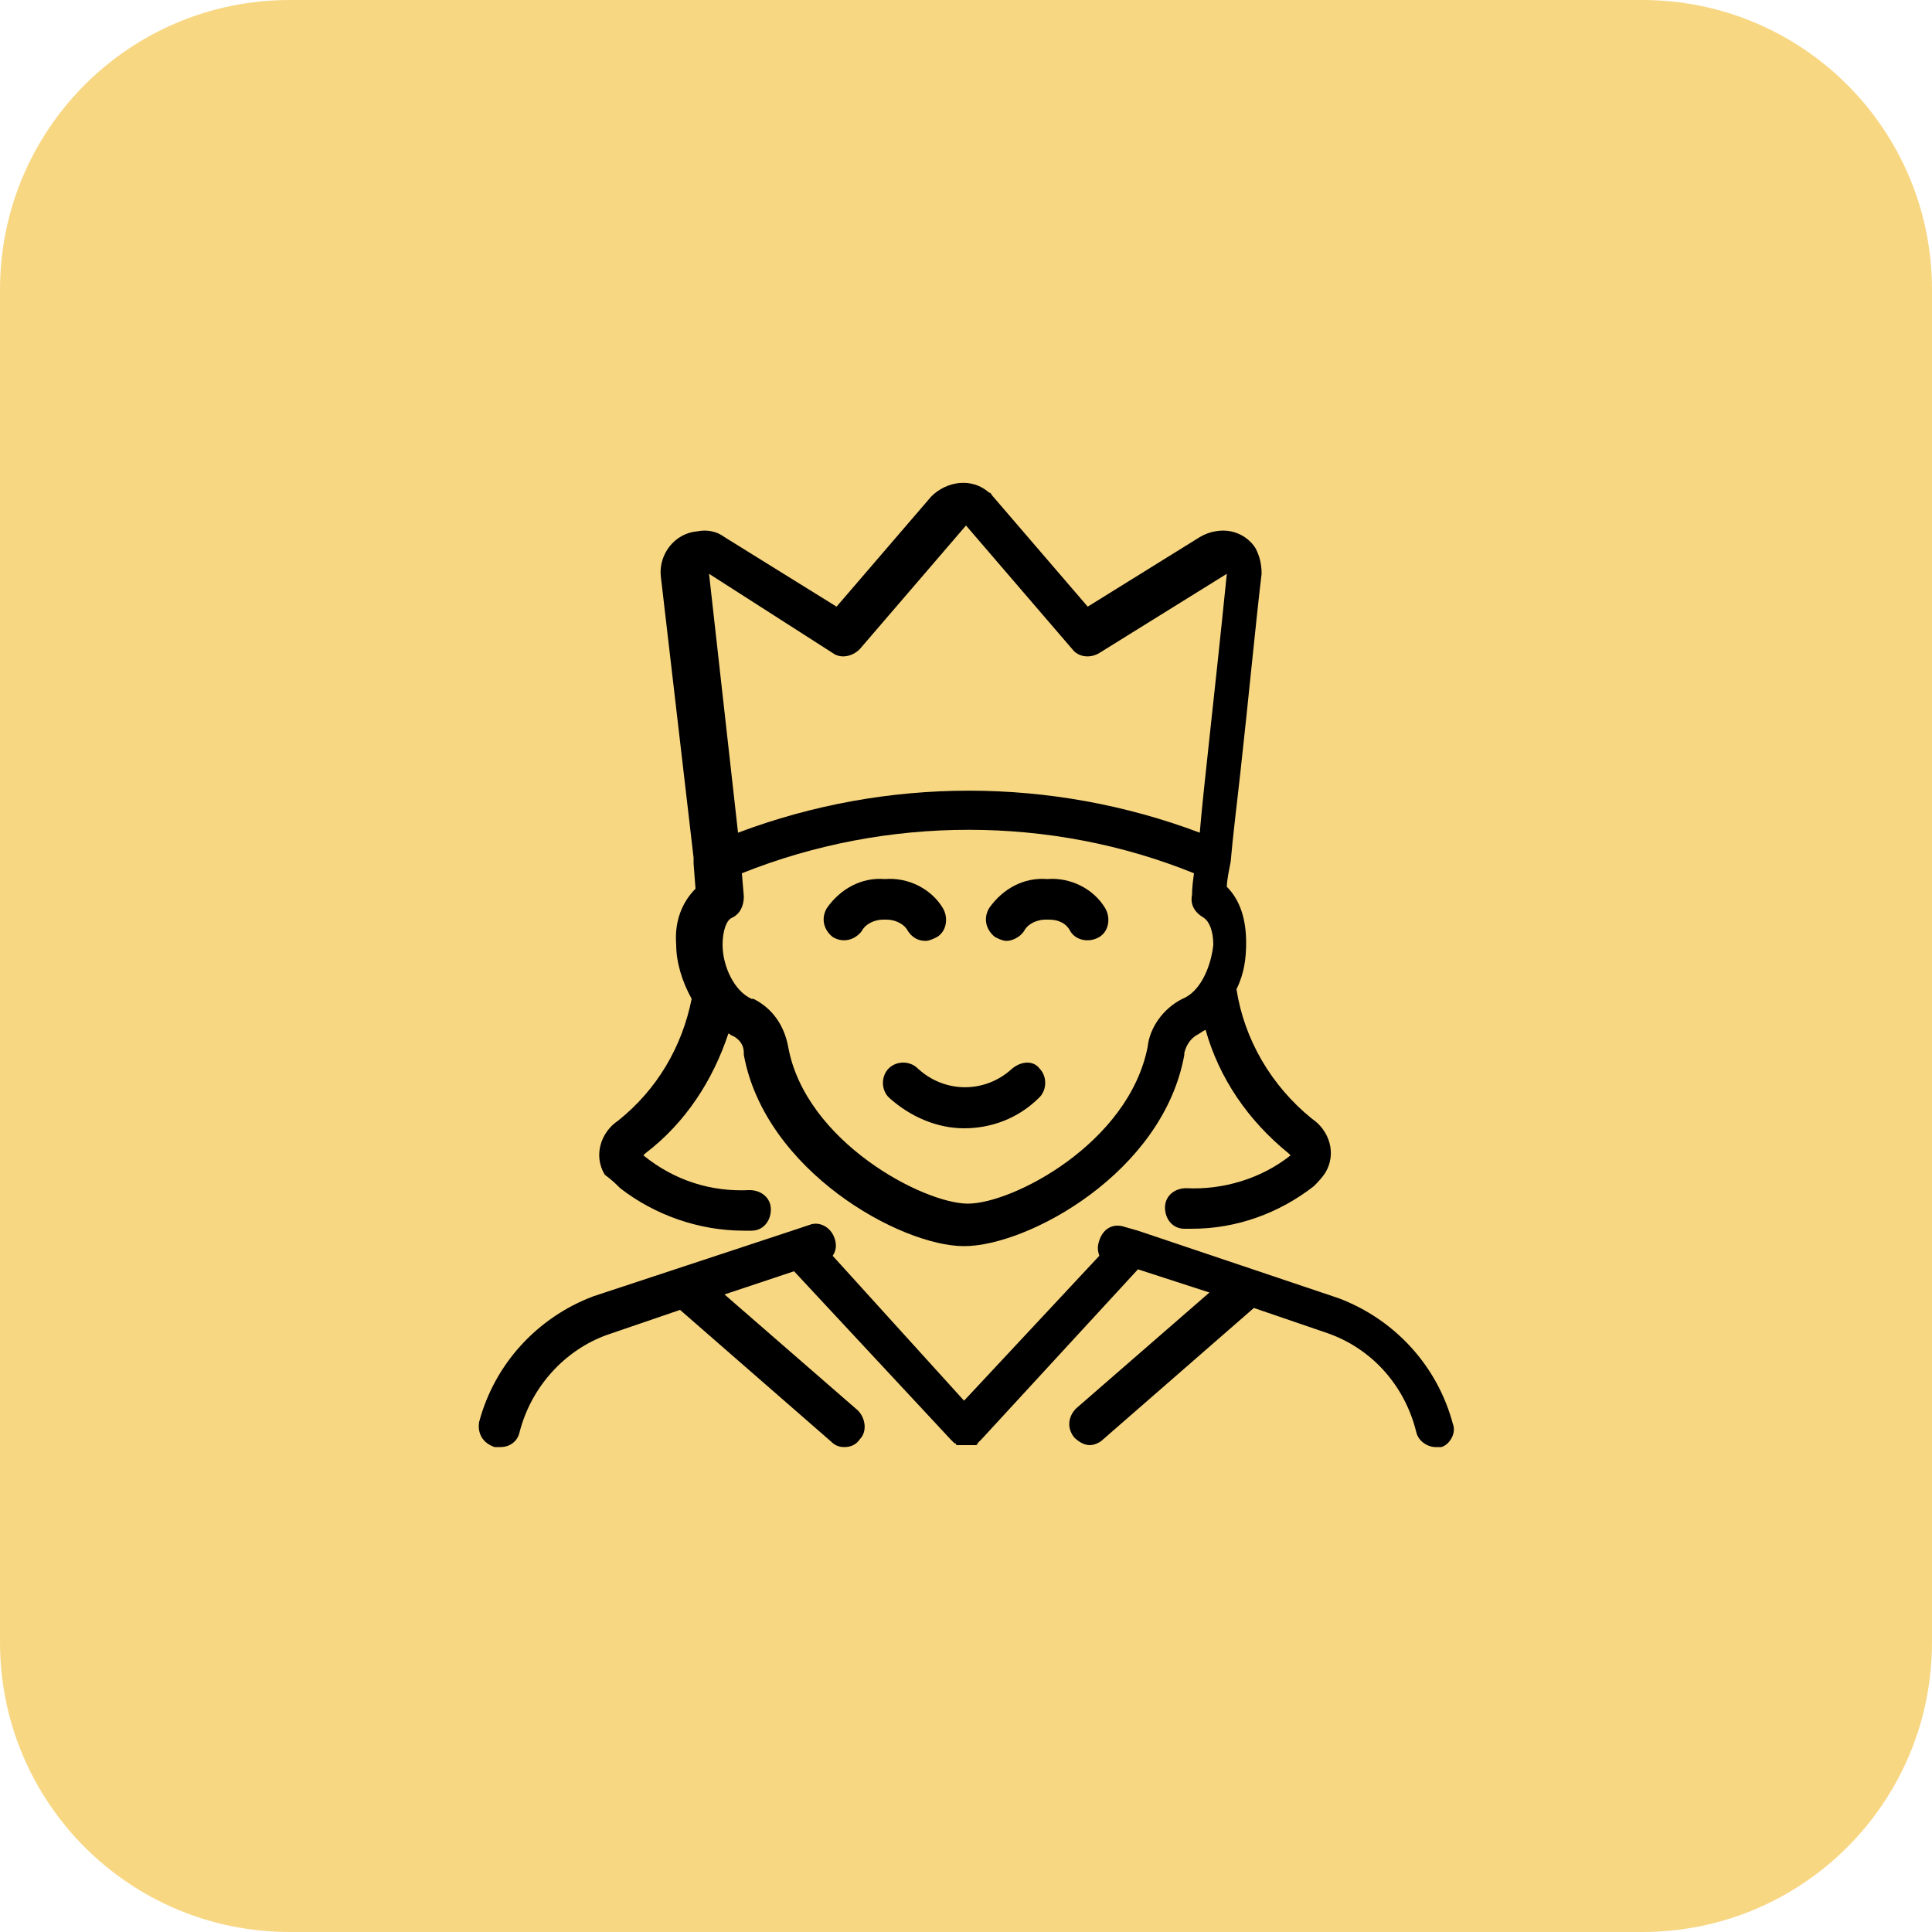 <?xml version="1.0" encoding="UTF-8"?> <svg xmlns="http://www.w3.org/2000/svg" xmlns:xlink="http://www.w3.org/1999/xlink" version="1.1" x="0px" y="0px" viewBox="0 0 100 100" style="enable-background:new 0 0 100 100;" xml:space="preserve"> <style type="text/css"> .st0{opacity:0.5;fill:#F2B109;} </style> <g id="Layer_1"> <path class="st0" d="M85,100H15c-8.3,0-15-6.7-15-15l0-70C0,6.7,6.7,0,15,0l70,0c8.3,0,15,6.7,15,15v70C100,93.3,93.3,100,85,100z"></path> </g> <g id="History_1"> </g> <g id="History_2"> </g> <g id="History_3"> <g> <path d="M52.4,55.3c-1.4,1.3-3.5,1.3-4.9,0c-0.4-0.4-1.1-0.4-1.5,0c-0.4,0.4-0.4,1.1,0,1.5c1.1,1,2.5,1.6,3.9,1.6 c1.4,0,2.8-0.5,3.9-1.6c0.4-0.4,0.4-1.1,0-1.5C53.5,54.9,52.9,54.9,52.4,55.3z"></path> <path d="M47,48.2c0.2,0.3,0.5,0.5,0.9,0.5c0.2,0,0.4-0.1,0.6-0.2c0.5-0.3,0.6-1,0.3-1.5c-0.6-1-1.8-1.6-3-1.5 c-1.2-0.1-2.3,0.5-3,1.5c-0.3,0.5-0.2,1.1,0.3,1.5c0.5,0.3,1.1,0.2,1.5-0.3c0.2-0.4,0.7-0.6,1.1-0.6c0.1,0,0.1,0,0.2,0 C46.3,47.6,46.8,47.8,47,48.2z"></path> <path d="M54.2,45.5c-1.2-0.1-2.3,0.5-3,1.5c-0.3,0.5-0.2,1.1,0.3,1.5c0.2,0.1,0.4,0.2,0.6,0.2c0.3,0,0.7-0.2,0.9-0.5 c0.2-0.4,0.7-0.6,1.1-0.6c0.1,0,0.1,0,0.2,0c0.5,0,0.9,0.2,1.1,0.6c0.3,0.5,1,0.6,1.5,0.3c0.5-0.3,0.6-1,0.3-1.5 C56.6,46,55.4,45.4,54.2,45.5z"></path> <path d="M75.2,73.7c-0.8-3-3-5.4-5.9-6.5l-10.4-3.5c0,0,0,0,0,0l-0.7-0.2c-0.6-0.2-1.1,0.1-1.3,0.7c-0.1,0.3-0.1,0.5,0,0.8l-7,7.5 L43.1,65c0.2-0.3,0.2-0.6,0.1-0.9c-0.2-0.6-0.8-0.9-1.3-0.7L41,63.7c0,0,0,0,0,0l-10.3,3.4c-2.9,1.1-5.1,3.5-5.9,6.5 c-0.1,0.6,0.2,1.1,0.8,1.3c0.1,0,0.2,0,0.3,0c0.5,0,0.9-0.3,1-0.8c0.6-2.3,2.3-4.2,4.5-5l3.8-1.3l7.8,6.8c0.2,0.2,0.4,0.3,0.7,0.3 c0.3,0,0.6-0.1,0.8-0.4c0.4-0.4,0.3-1.1-0.1-1.5l-6.9-6l3.6-1.2l8.1,8.7c0,0,0,0,0,0c0,0,0,0,0,0c0,0,0,0,0.1,0.1c0,0,0,0,0.1,0.1 c0,0,0.1,0,0.1,0.1c0,0,0,0,0.1,0c0,0,0.1,0,0.1,0c0,0,0,0,0.1,0c0.1,0,0.1,0,0.2,0c0,0,0,0,0,0s0,0,0,0c0.1,0,0.1,0,0.2,0 c0,0,0,0,0.1,0c0,0,0.1,0,0.1,0c0,0,0,0,0.1,0c0,0,0.1,0,0.1-0.1c0,0,0,0,0.1-0.1c0,0,0,0,0.1-0.1c0,0,0,0,0,0c0,0,0,0,0,0 l8.1-8.8l3.7,1.2l-6.9,6c-0.4,0.4-0.5,1-0.1,1.5c0.2,0.2,0.5,0.4,0.8,0.4c0.2,0,0.5-0.1,0.7-0.3l7.8-6.8l3.8,1.3 c2.3,0.8,4,2.7,4.6,5.1c0.1,0.5,0.6,0.8,1,0.8c0.1,0,0.2,0,0.3,0C75,74.8,75.4,74.2,75.2,73.7z"></path> <path d="M32.1,61.5c1.8,1.4,4.1,2.2,6.4,2.2c0.1,0,0.3,0,0.4,0c0.6,0,1-0.5,1-1.1c0-0.6-0.5-1-1.1-1c-2,0.1-3.9-0.5-5.5-1.8 c0,0,0.1-0.1,0.1-0.1c2.1-1.6,3.5-3.8,4.3-6.2c0.1,0,0.1,0.1,0.2,0.1c0.4,0.2,0.6,0.5,0.6,0.9c0,0,0,0,0,0.1 c1.1,6,8.1,9.9,11.4,9.9c3.3,0,10.3-3.8,11.4-9.9c0,0,0,0,0-0.1c0.1-0.4,0.3-0.7,0.6-0.9c0.2-0.1,0.3-0.2,0.5-0.3 c0.7,2.5,2.2,4.7,4.3,6.4c0,0,0.1,0.1,0.1,0.1c-1.5,1.2-3.5,1.8-5.4,1.7c-0.6,0-1.1,0.4-1.1,1c0,0.6,0.4,1.1,1,1.1 c0.2,0,0.3,0,0.4,0c2.3,0,4.5-0.8,6.3-2.2c0.2-0.2,0.4-0.4,0.6-0.7c0.6-1,0.2-2.2-0.7-2.8c-2.1-1.7-3.5-4.1-3.9-6.7 c0.4-0.8,0.5-1.6,0.5-2.4c0-1.2-0.3-2.2-1-2.9c0-0.3,0.1-0.8,0.2-1.3c0.1-1.2,0.3-2.8,0.5-4.6c0.4-3.6,0.8-7.8,1.1-10.3 c0-0.5-0.1-0.9-0.3-1.3c-0.3-0.5-0.8-0.8-1.3-0.9c-0.5-0.1-1.1,0-1.6,0.3l-5.8,3.6l-4.9-5.7c-0.1-0.1-0.1-0.2-0.2-0.2 c-0.9-0.8-2.2-0.6-3,0.2l-4.9,5.7l-5.8-3.6c-0.4-0.3-0.9-0.4-1.4-0.3c-1.2,0.1-2,1.2-1.9,2.3l1.7,14.6c0,0.1,0,0.2,0,0.3l0.1,1.3 c-0.7,0.7-1.1,1.7-1,2.9c0,0.9,0.3,1.9,0.8,2.8c-0.5,2.5-1.8,4.7-3.8,6.3c-0.9,0.6-1.3,1.8-0.7,2.8C31.7,61.1,31.9,61.3,32.1,61.5 z M61.2,51.7C61.2,51.7,61.2,51.7,61.2,51.7c-1,0.5-1.7,1.5-1.8,2.5c-1,5-7,8.1-9.3,8.1c-2.3,0-8.4-3.2-9.3-8.1 c-0.2-1.1-0.8-2-1.8-2.5c0,0,0,0-0.1,0c-0.9-0.4-1.5-1.7-1.5-2.8c0-0.7,0.2-1.3,0.5-1.4c0.4-0.2,0.6-0.6,0.6-1.1l-0.1-1.2 c7.5-3,16-3,23.4,0c-0.1,0.7-0.1,1-0.1,1.1c-0.1,0.5,0.1,0.9,0.6,1.2c0.3,0.2,0.5,0.7,0.5,1.4C62.7,49.9,62.2,51.3,61.2,51.7z M43.1,33.8c0.4,0.3,1,0.2,1.4-0.2l5.5-6.4l5.5,6.4c0.3,0.4,0.9,0.5,1.4,0.2l6.6-4.1c-0.7,6.9-1.2,11-1.4,13.4 c-7.7-2.9-16.2-2.9-23.9,0l-1.5-13.4L43.1,33.8z"></path> </g> </g> </svg> 